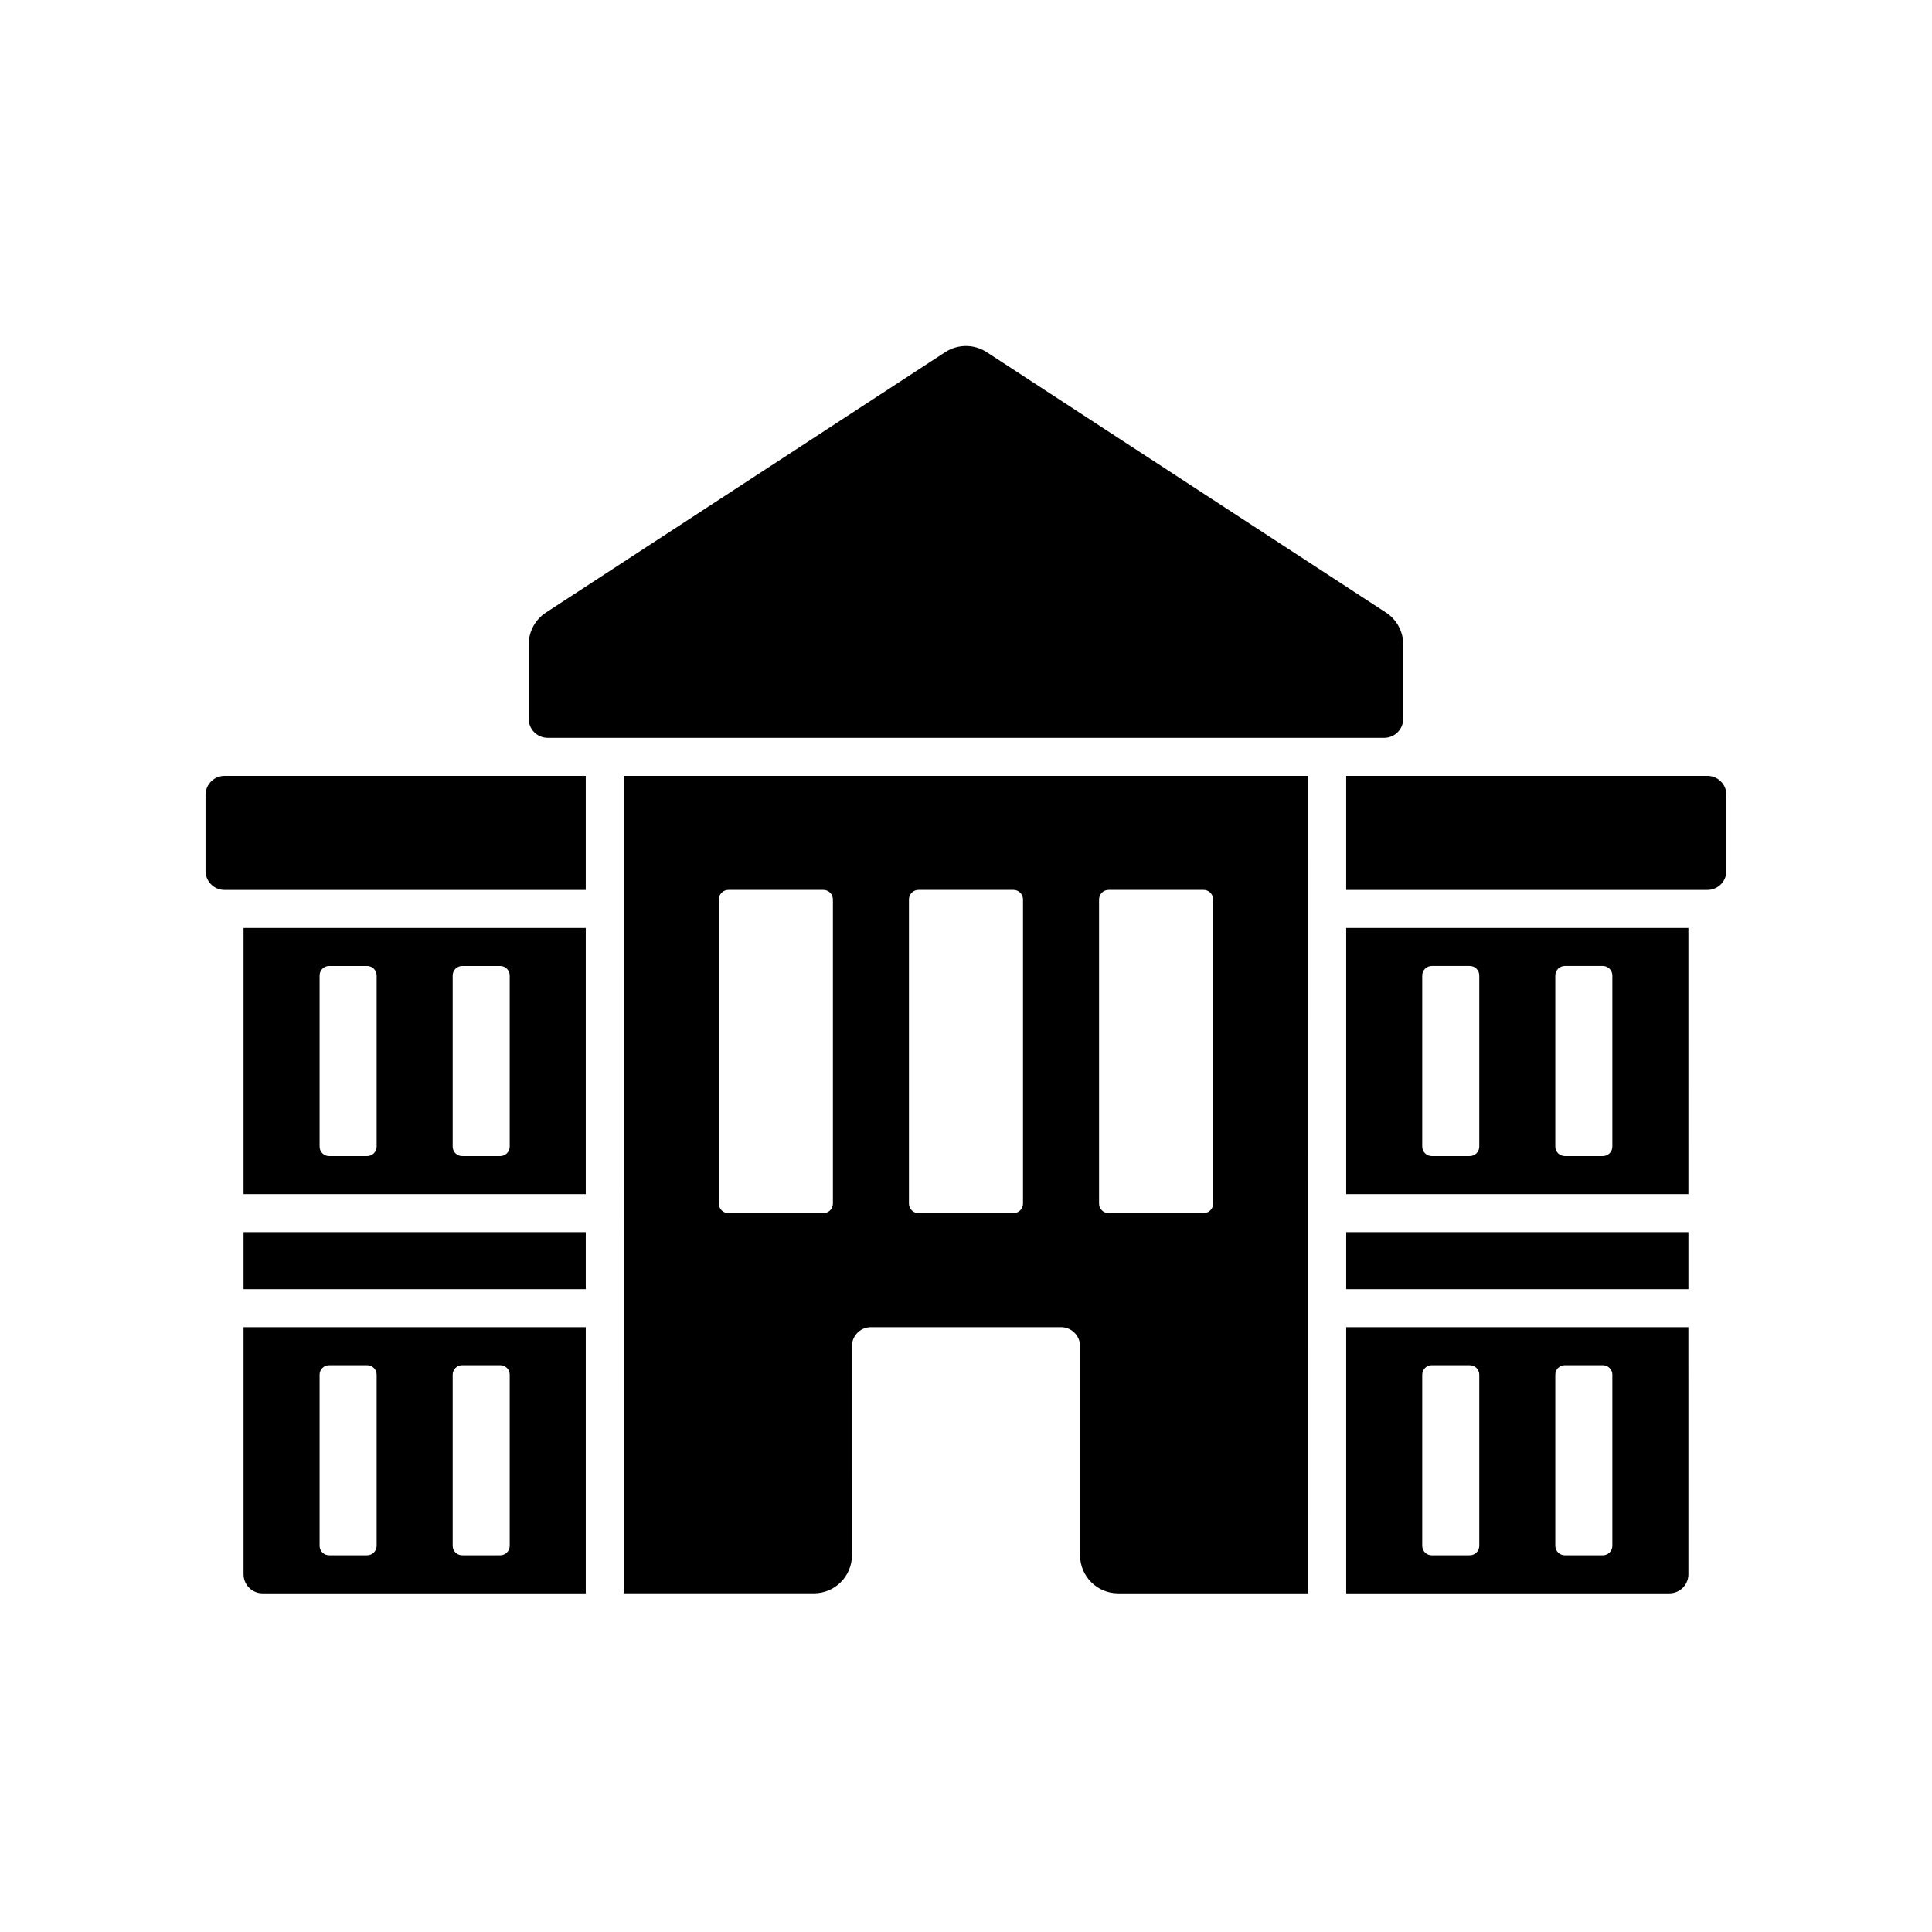 <?xml version="1.0" encoding="UTF-8"?>
<!-- Uploaded to: SVG Repo, www.svgrepo.com, Generator: SVG Repo Mixer Tools -->
<svg fill="#000000" width="800px" height="800px" version="1.1" viewBox="144 144 512 512" xmlns="http://www.w3.org/2000/svg">
 <path d="m309.31 566.25h50.383c5.566 0 10.078-4.516 10.078-10.078l-0.004-55.414c0-2.781 2.258-5.039 5.039-5.039h50.383c2.781 0 5.039 2.258 5.039 5.039v55.418c0 5.562 4.508 10.078 10.078 10.078h50.383l-0.008-216.64h-181.37zm125.95-183.89c0-1.391 1.129-2.519 2.519-2.519h25.191c1.391 0 2.519 1.129 2.519 2.519v80.609c0 1.391-1.129 2.519-2.519 2.519h-25.191c-1.391 0-2.519-1.129-2.519-2.519zm-50.383 0c0-1.391 1.129-2.519 2.519-2.519h25.191c1.391 0 2.519 1.129 2.519 2.519v80.609c0 1.391-1.129 2.519-2.519 2.519h-25.191c-1.391 0-2.519-1.129-2.519-2.519zm-50.379 0c0-1.391 1.129-2.519 2.519-2.519h25.191c1.391 0 2.519 1.129 2.519 2.519v80.609c0 1.391-1.129 2.519-2.519 2.519h-25.191c-1.391 0-2.519-1.129-2.519-2.519zm-50.383-47.859v-19.734c0-3.406 1.719-6.578 4.57-8.438l105.8-69c3.344-2.18 7.664-2.18 11.008 0l105.8 69c2.856 1.855 4.574 5.035 4.574 8.438v19.734c0 2.781-2.258 5.039-5.039 5.039h-221.68c-2.781 0-5.039-2.258-5.039-5.039zm317.4 20.152v20.152c0 2.781-2.258 5.039-5.039 5.039h-95.723v-30.23h95.723c2.781 0 5.039 2.258 5.039 5.039zm-100.76 105.8h90.688l-0.004-70.535h-90.684zm55.418-57.941c0-1.391 1.129-2.519 2.519-2.519h10.078c1.391 0 2.519 1.129 2.519 2.519v45.344c0 1.391-1.129 2.519-2.519 2.519h-10.078c-1.391 0-2.519-1.129-2.519-2.519zm-35.266 0c0-1.391 1.129-2.519 2.519-2.519h10.078c1.391 0 2.519 1.129 2.519 2.519v45.344c0 1.391-1.129 2.519-2.519 2.519h-10.078c-1.391 0-2.519-1.129-2.519-2.519zm-20.152 163.74h85.648c2.781 0 5.039-2.258 5.039-5.039l-0.004-65.492h-90.684zm55.418-57.938c0-1.391 1.129-2.519 2.519-2.519h10.078c1.391 0 2.519 1.129 2.519 2.519v45.344c0 1.391-1.129 2.519-2.519 2.519h-10.078c-1.391 0-2.519-1.129-2.519-2.519zm-35.266 0c0-1.391 1.129-2.519 2.519-2.519h10.078c1.391 0 2.519 1.129 2.519 2.519v45.344c0 1.391-1.129 2.519-2.519 2.519h-10.078c-1.391 0-2.519-1.129-2.519-2.519zm-20.152-37.785h90.688v15.113h-90.688zm-292.21-10.074h90.688v-70.535h-90.688zm55.418-57.941c0-1.391 1.129-2.519 2.519-2.519h10.078c1.391 0 2.519 1.129 2.519 2.519v45.344c0 1.391-1.129 2.519-2.519 2.519h-10.078c-1.391 0-2.519-1.129-2.519-2.519zm-35.266 0c0-1.391 1.129-2.519 2.519-2.519h10.078c1.391 0 2.519 1.129 2.519 2.519v45.344c0 1.391-1.129 2.519-2.519 2.519h-10.078c-1.391 0-2.519-1.129-2.519-2.519zm-20.152 158.7c0 2.781 2.258 5.039 5.039 5.039h85.648v-70.535h-90.688zm55.418-52.902c0-1.391 1.129-2.519 2.519-2.519h10.078c1.391 0 2.519 1.129 2.519 2.519v45.344c0 1.391-1.129 2.519-2.519 2.519h-10.078c-1.391 0-2.519-1.129-2.519-2.519zm-35.266 0c0-1.391 1.129-2.519 2.519-2.519h10.078c1.391 0 2.519 1.129 2.519 2.519v45.344c0 1.391-1.129 2.519-2.519 2.519h-10.078c-1.391 0-2.519-1.129-2.519-2.519zm-20.152-37.785h90.688v15.113h-90.688zm-5.039-120.91h95.723v30.23h-95.723c-2.781 0-5.039-2.258-5.039-5.039v-20.152c0.004-2.781 2.258-5.039 5.039-5.039z"/>
</svg>